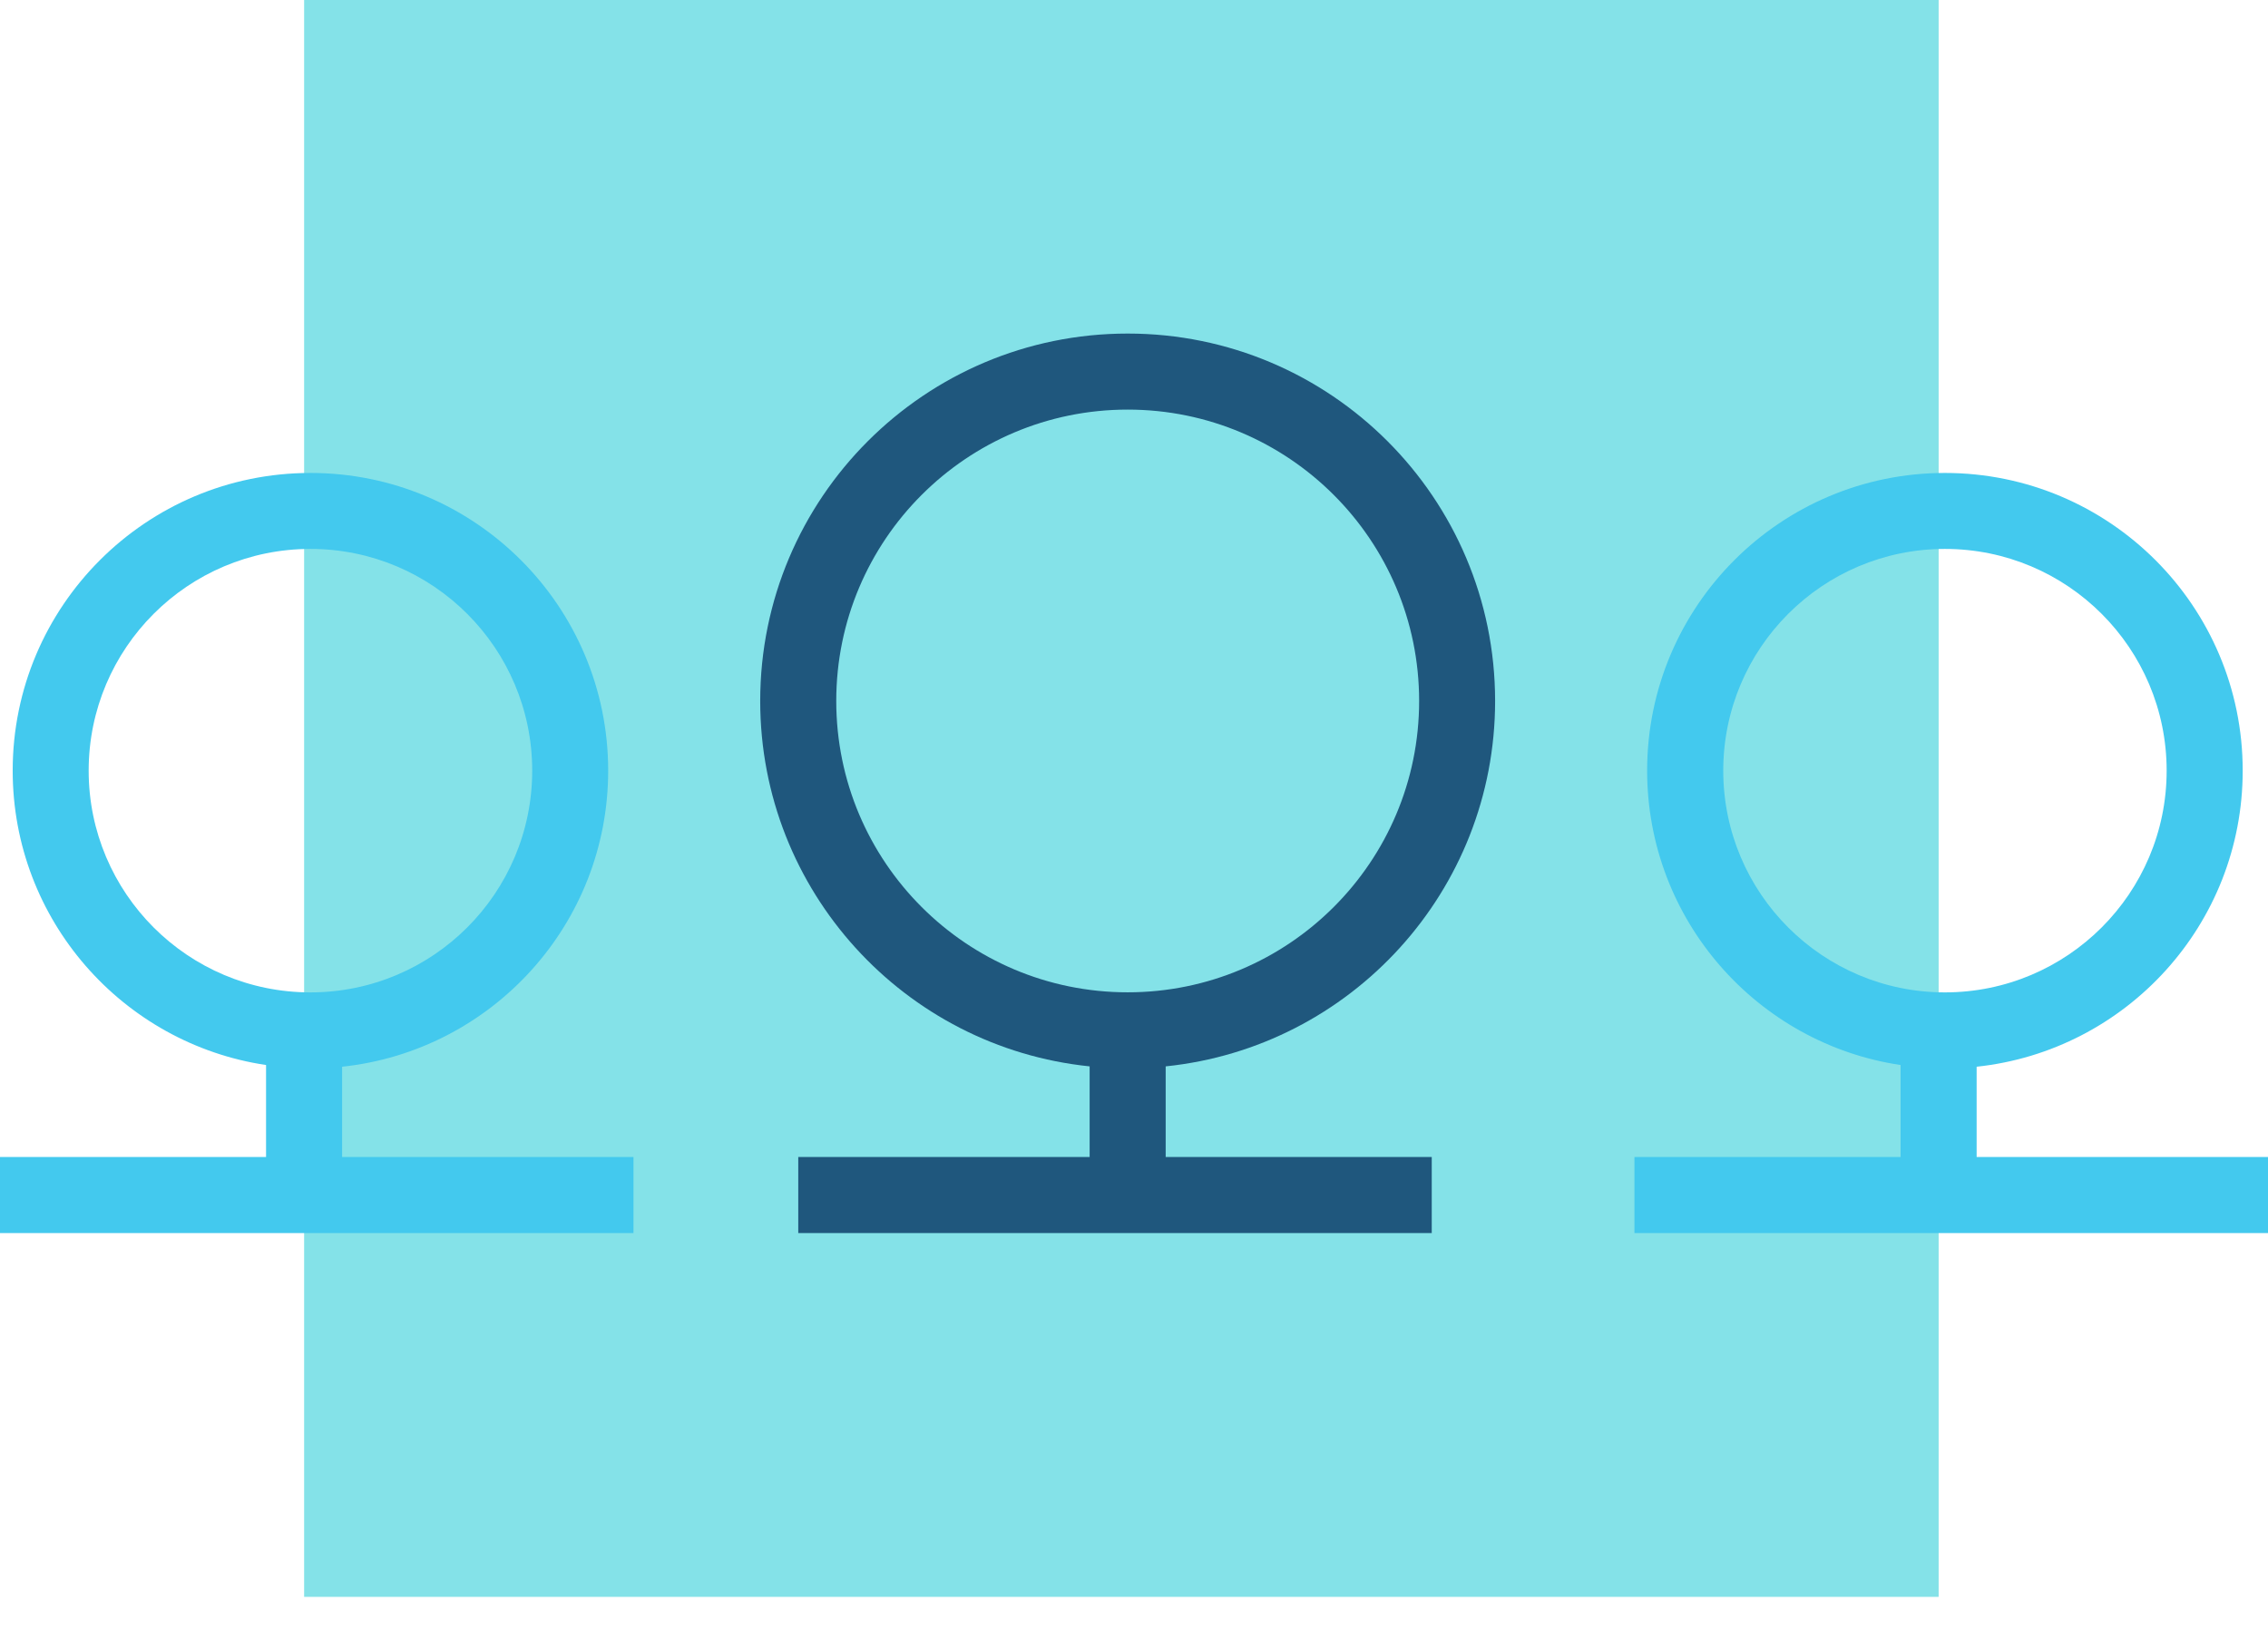 <?xml version="1.0" encoding="UTF-8"?> <svg xmlns="http://www.w3.org/2000/svg" width="32" height="23" viewBox="0 0 32 23" fill="none"><rect x="4.291" width="23.062" height="22.534" fill="#84E2E8"></rect><path d="M4.38 6.674C6.7 6.674 8.581 8.555 8.581 10.875C8.581 13.044 6.937 14.829 4.827 15.053V16.327H8.938V17.4H0V16.327H3.754V15.029C1.731 14.727 0.179 12.982 0.179 10.875C0.179 8.555 2.06 6.674 4.38 6.674ZM27.441 6.674C29.762 6.674 31.643 8.555 31.643 10.875C31.643 13.044 29.999 14.829 27.889 15.053V16.327H32V17.4H23.061V16.327H26.816V15.029C24.793 14.727 23.24 12.982 23.24 10.875C23.24 8.555 25.121 6.674 27.441 6.674ZM4.38 7.746C2.652 7.746 1.251 9.147 1.251 10.875C1.251 12.603 2.652 14.004 4.38 14.004C6.108 14.004 7.509 12.603 7.509 10.875C7.509 9.147 6.108 7.746 4.38 7.746ZM27.441 7.746C25.714 7.746 24.314 9.147 24.314 10.875C24.314 12.603 25.714 14.004 27.441 14.004C29.169 14.004 30.57 12.603 30.57 10.875C30.57 9.147 29.169 7.746 27.441 7.746Z" fill="#43C9EE"></path><path d="M15.911 4.707C18.774 4.707 21.095 7.028 21.095 9.892C21.095 12.574 19.058 14.78 16.447 15.048V16.327H20.201V17.4H11.263V16.327H15.374V15.048C12.763 14.78 10.726 12.574 10.726 9.892C10.726 7.028 13.047 4.707 15.911 4.707ZM15.911 5.78C13.64 5.78 11.799 7.621 11.799 9.892C11.799 12.162 13.64 14.003 15.911 14.003C18.182 14.003 20.023 12.162 20.023 9.892C20.023 7.621 18.182 5.78 15.911 5.78Z" fill="#1F577D"></path></svg> 